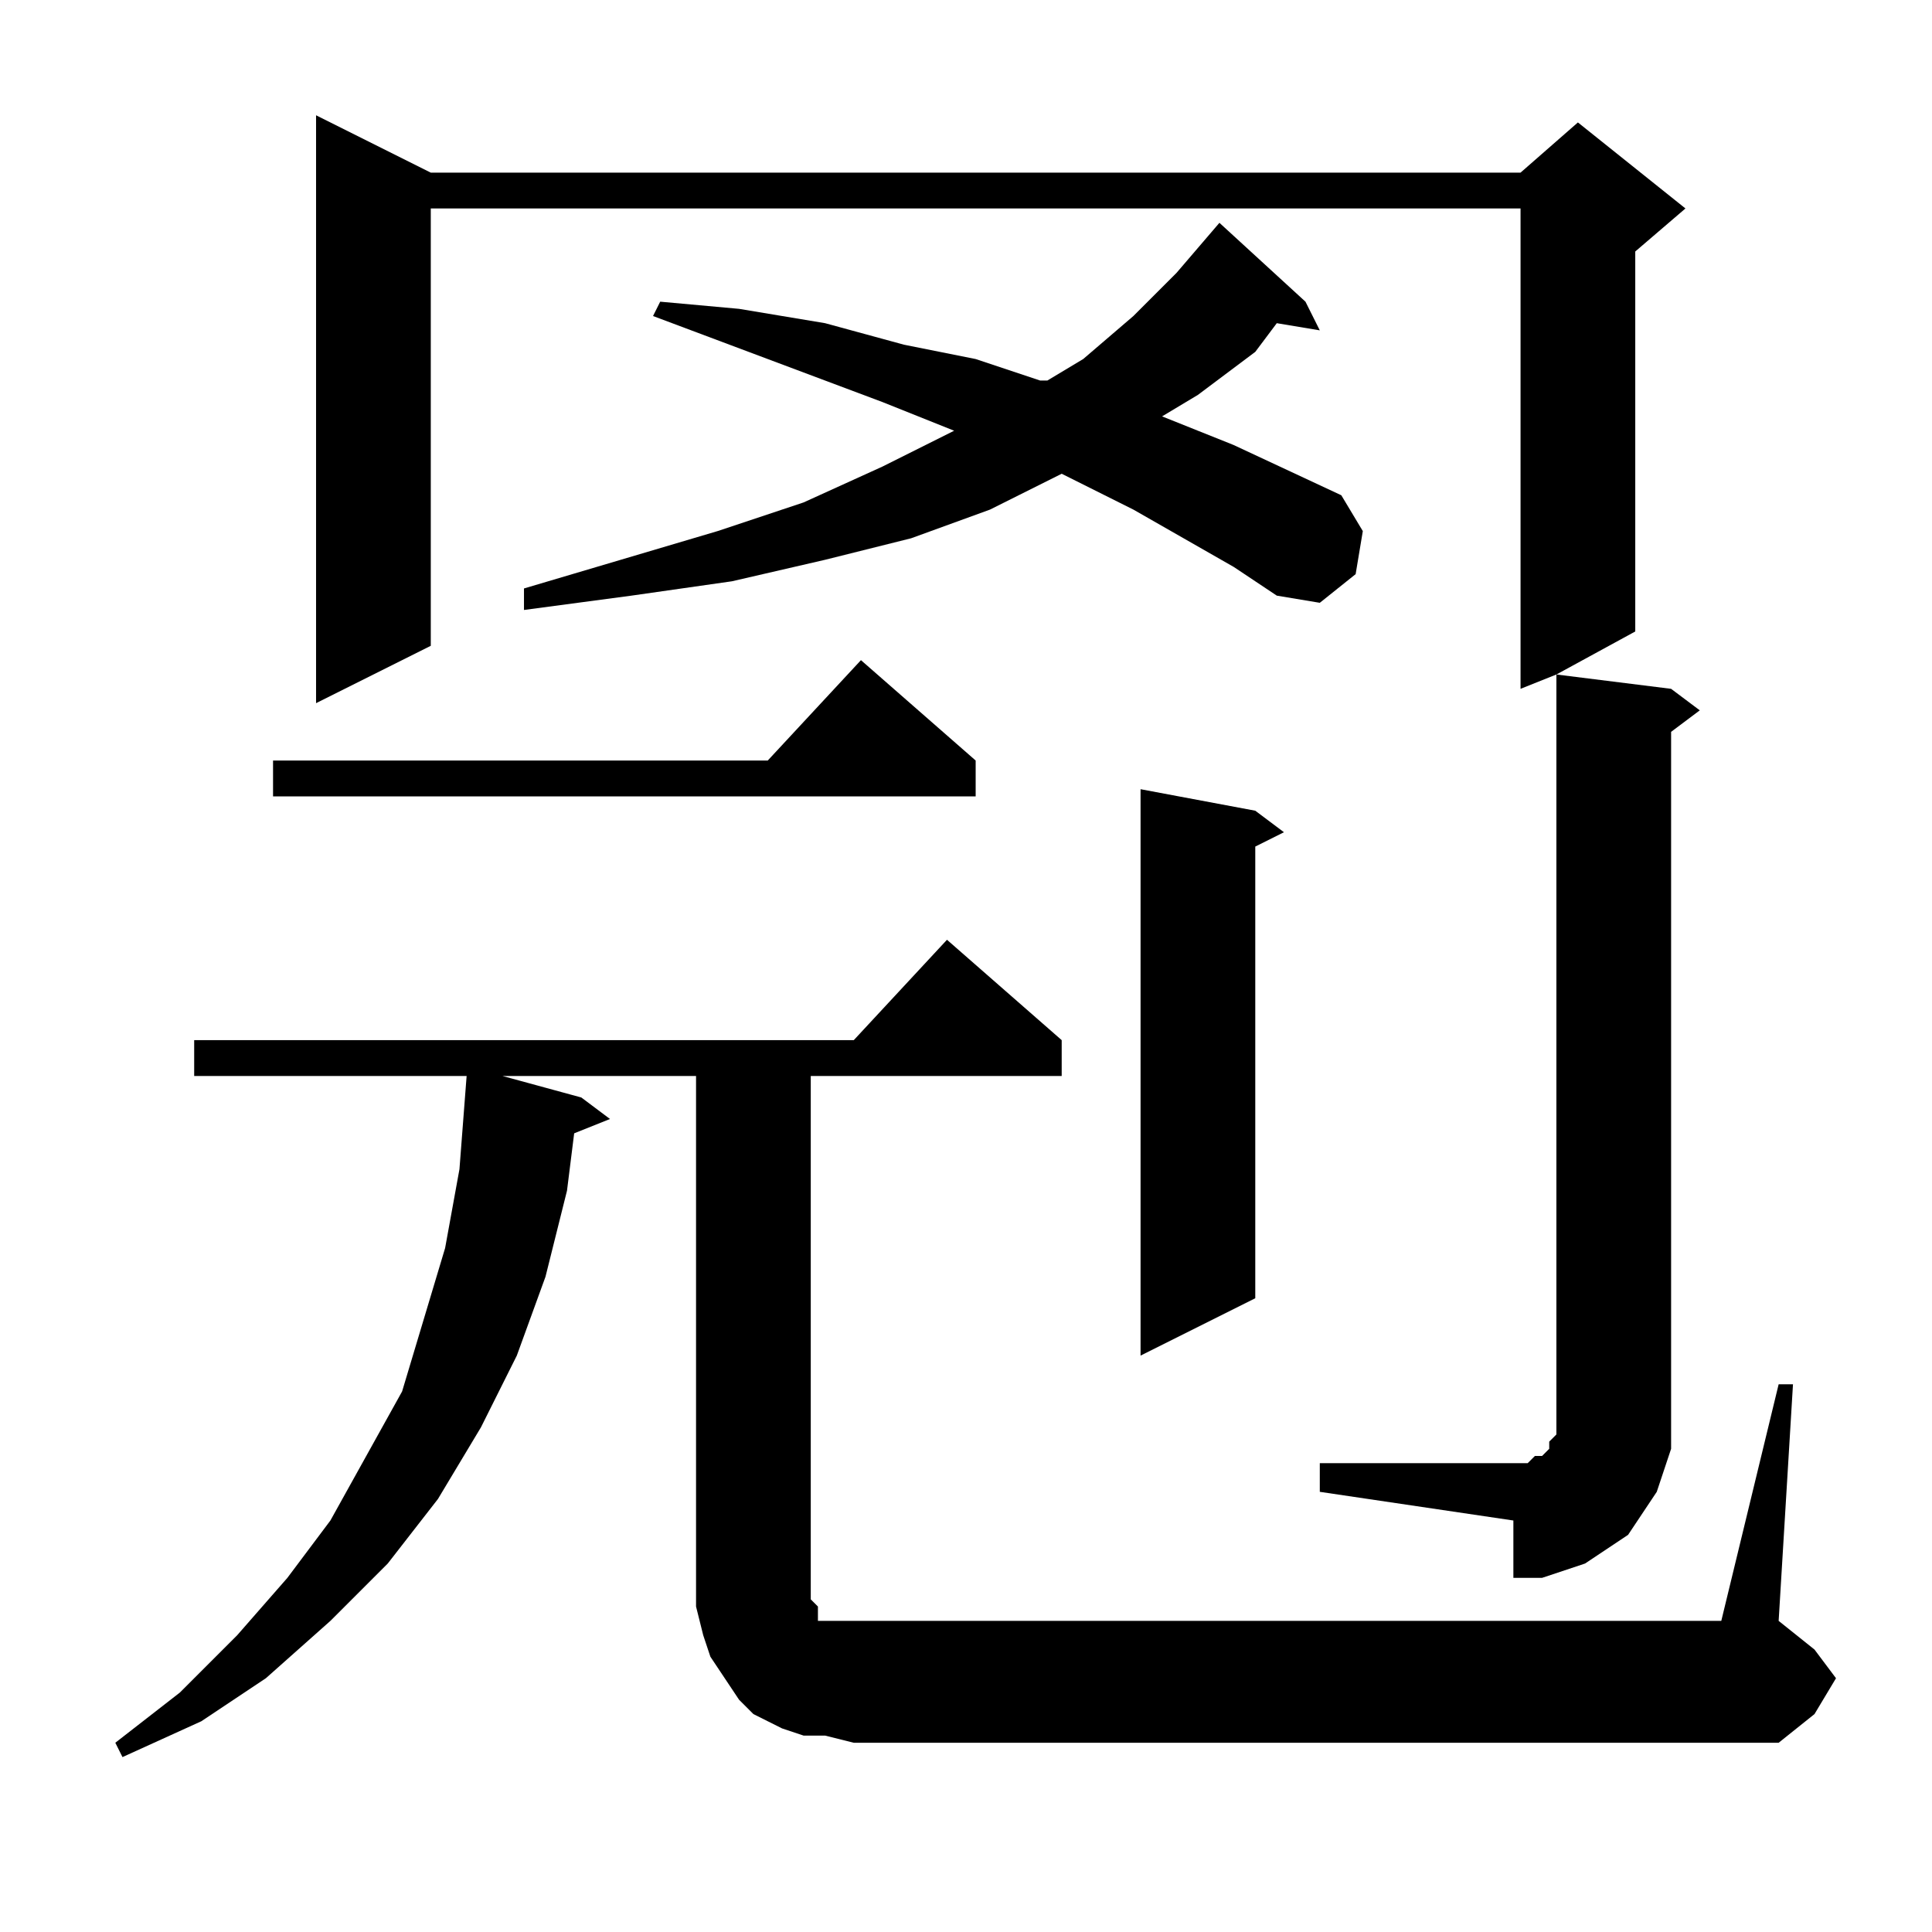 <?xml version="1.0" encoding="utf-8"?>
<!-- Generator: Adobe Illustrator 16.0.0, SVG Export Plug-In . SVG Version: 6.00 Build 0)  -->
<!DOCTYPE svg PUBLIC "-//W3C//DTD SVG 1.1//EN" "http://www.w3.org/Graphics/SVG/1.1/DTD/svg11.dtd">
<svg version="1.1" id="图层_1" xmlns="http://www.w3.org/2000/svg" xmlns:xlink="http://www.w3.org/1999/xlink" x="0px" y="0px"
	 width="1000px" height="1000px" viewBox="0 0 1000 1000" enable-background="new 0 0 1000 1000" xml:space="preserve">
<path d="M920.625,716.5h7.422l-7.422,122.461l18.555,14.844l11.133,14.844l-11.133,18.555l-18.555,14.844H441.914l-14.844-3.711
	h-11.133l-11.133-3.711l-14.844-7.422l-7.422-7.422l-7.422-11.133l-7.422-11.133l-3.711-11.133l-3.711-14.844v-11.133V556.93
	H260.078l40.82,11.133l14.844,11.133l-18.555,7.422l-3.711,29.688l-11.133,44.531l-14.844,40.82l-18.555,37.109l-22.266,37.109
	l-25.977,33.398l-29.688,29.688l-33.398,29.688l-33.398,22.266l-40.82,18.555l-3.711-7.422l33.398-25.977l29.688-29.688
	l25.977-29.688l22.266-29.688l18.555-33.398l18.555-33.398l11.133-37.109l11.133-37.109l7.422-40.82l3.711-48.242H100.508v-18.555
	h341.406l48.242-51.953l59.375,51.953v18.555H419.648v270.898l3.711,3.711v3.711v3.711h7.422h3.711h7.422h449.023L920.625,716.5z
	 M505,393.648v18.555H141.328v-18.555h256.055l48.242-51.953L505,393.648z M683.125,757.32H783.32h7.422l3.711-3.711h3.711
	l3.711-3.711v-3.711l3.711-3.711V349.117l-18.555,7.422V107.906H222.969v226.367l-59.375,29.688V59.664l59.375,29.688h564.063
	l29.688-25.977l55.664,44.531l-25.977,22.266v196.68l-40.82,22.266l59.375,7.422l14.844,11.133l-14.844,11.133v356.25v14.844
	l-3.711,11.133l-3.711,11.133l-7.422,11.133l-7.422,11.133l-11.133,7.422l-11.133,7.422l-11.133,3.711l-11.133,3.711H783.32v-29.688
	l-100.195-14.844V757.32z M638.594,293.453l-51.953-29.688l-29.688-14.844l-7.422-3.711l-37.109,18.555l-40.82,14.844
	l-44.531,11.133l-48.242,11.133l-51.953,7.422l-55.664,7.422v-11.133l100.195-29.688l44.531-14.844l40.82-18.555l37.109-18.555
	l-37.109-14.844l-118.75-44.531l3.711-7.422l40.82,3.711l44.531,7.422l40.82,11.133L505,185.836l33.398,11.133h3.711l18.555-11.133
	l25.977-22.266l22.266-22.266l22.266-25.977l44.531,40.82l7.422,14.844l-22.266-3.711l-11.133,14.844l-29.688,22.266l-18.555,11.133
	l37.109,14.844l55.664,25.977l11.133,18.555l-3.711,22.266l-18.555,14.844l-22.266-3.711L638.594,293.453z M649.727,419.625
	l14.844,11.133l-14.844,7.422v233.789l-59.375,29.688V408.492L649.727,419.625z"/>
</svg>
